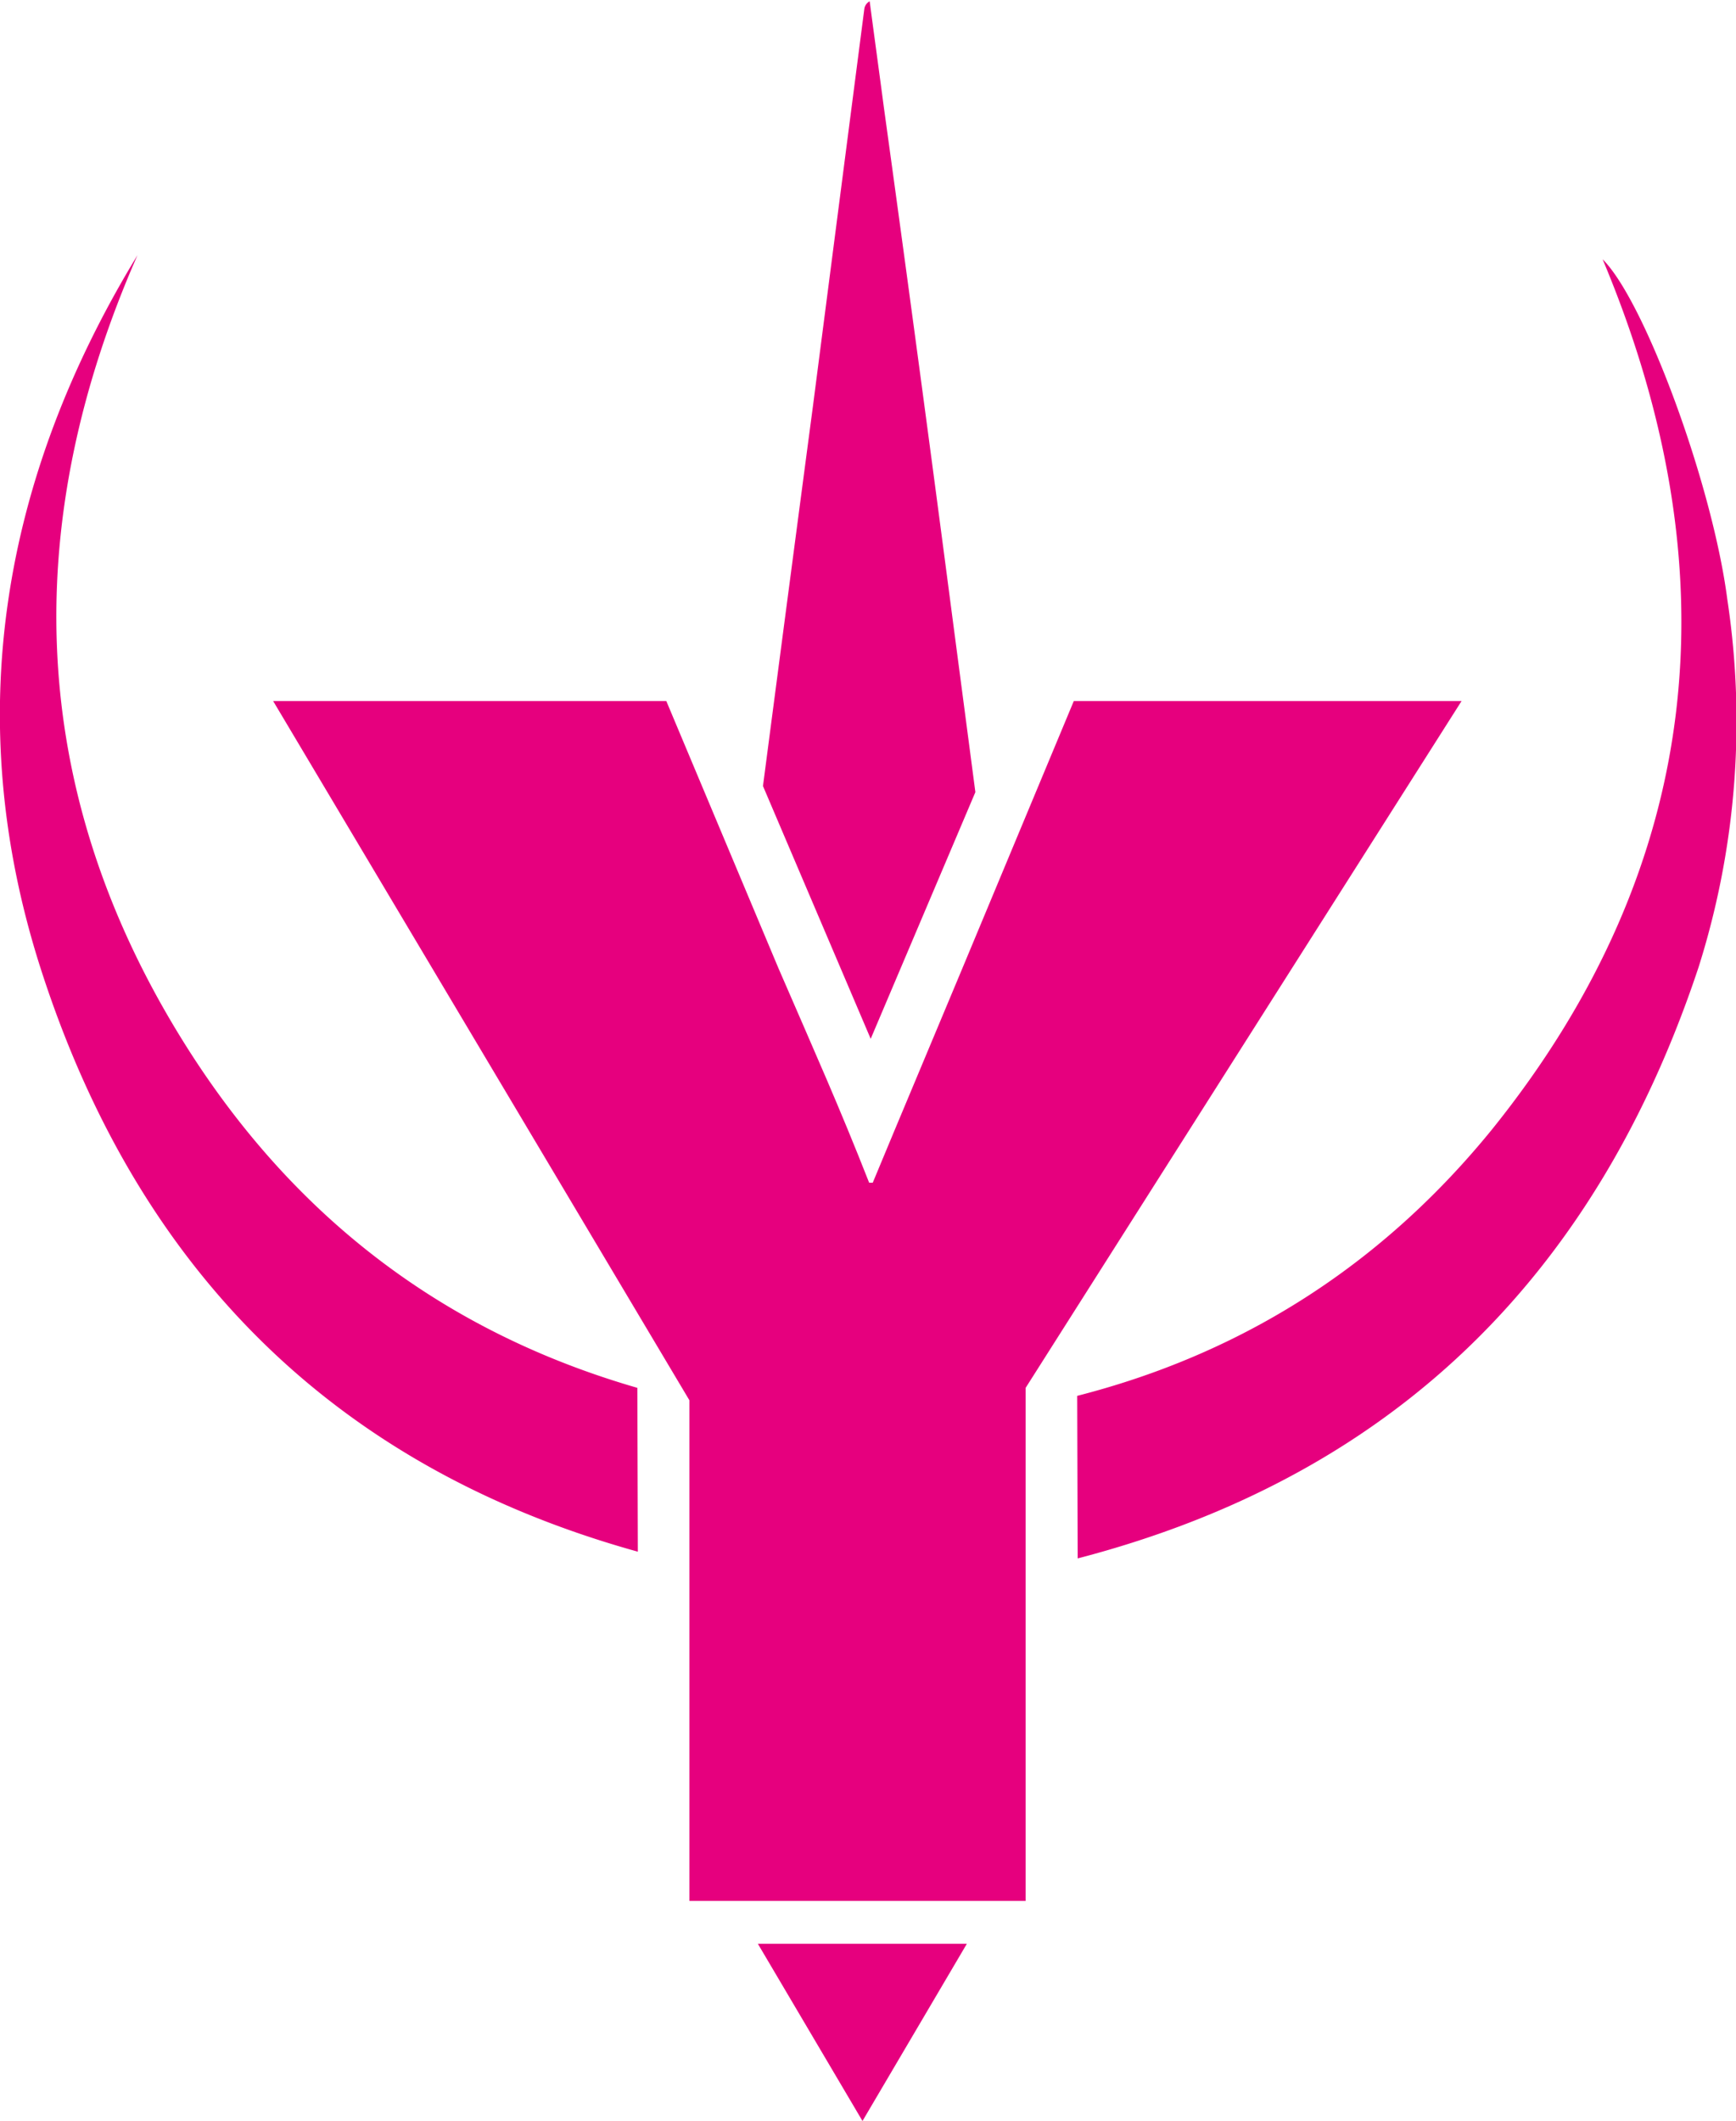 <svg id="Livello_1" data-name="Livello 1" xmlns="http://www.w3.org/2000/svg" xmlns:xlink="http://www.w3.org/1999/xlink" viewBox="0 0 67.69 82.69"><defs><style>.cls-1{fill:none;}.cls-2{fill:#e6007e;}.cls-3{clip-path:url(#clip-path);}</style><clipPath id="clip-path" transform="translate(-12.83 -3.89)"><path class="cls-1" d="M91.85-.39H3V91.75H91.85ZM53.21,29.24h20L54.83,57.49l.09,30.2-17.15-.06-.09-30.14L19.78,28.74H40.11l6.67,15.65Z"/></clipPath></defs><title>Spyco logo</title><path class="cls-2" d="M39.71,78V58.48L23.48,31.22H38.81l4.37,10.41C44.64,45,45.54,47,46.72,50h.14C48,47.25,49,44.89,50.33,41.7L54.7,31.22H69.82L52.82,58V78Z" transform="translate(-12.83 -3.89)"/><g class="cls-3"><path class="cls-2" d="M45.26,59.37c-.17-2.19-.27-4.18-.49-6.16A33.11,33.11,0,0,0,43,44.62a17.59,17.59,0,0,0-1.19-2,1.23,1.23,0,0,1-.19-.71q1.44-11.1,2.91-22.2,1-7.74,2-15.46a.4.4,0,0,1,.21-.31c.18,1.37.37,2.74.55,4.11Q48.68,18.11,50,28.22q.9,6.83,1.79,13.64c0,.2,0,.48-.09.59a8.87,8.87,0,0,0-2,4.53,65.23,65.23,0,0,0-1.43,12,1.46,1.46,0,0,0,.08.36C57.48,58.69,65.2,55.06,71,47.93,79.38,37.53,80.36,26,75.32,14c1.64,1.62,4.28,8.78,4.86,13.25A31.77,31.77,0,0,1,79.06,41.6C74.23,56.13,63.9,63.87,48.76,65.81c.38,1.31.79,2.67,1.16,4,.59.48.52.41.9,1.4-1.47,4.15-4.33,12.64-4.44,12.88-.09-.76-2.61-9.6-4-13.14-.14-.35,1.06-.82,1.16-1.2.34-1.34.75-2.66,1.14-4C29.56,63.9,19.07,56.19,14.4,41.6c-3.1-9.72-1.51-19.06,3.79-27.76C13.73,24,13.82,34.11,19.53,43.76S33.94,58.39,45.26,59.37Z" transform="translate(-12.83 -3.89)"/></g><polygon class="cls-2" points="33.63 82.69 37.7 75.78 29.55 75.78 33.63 82.69"/></svg>